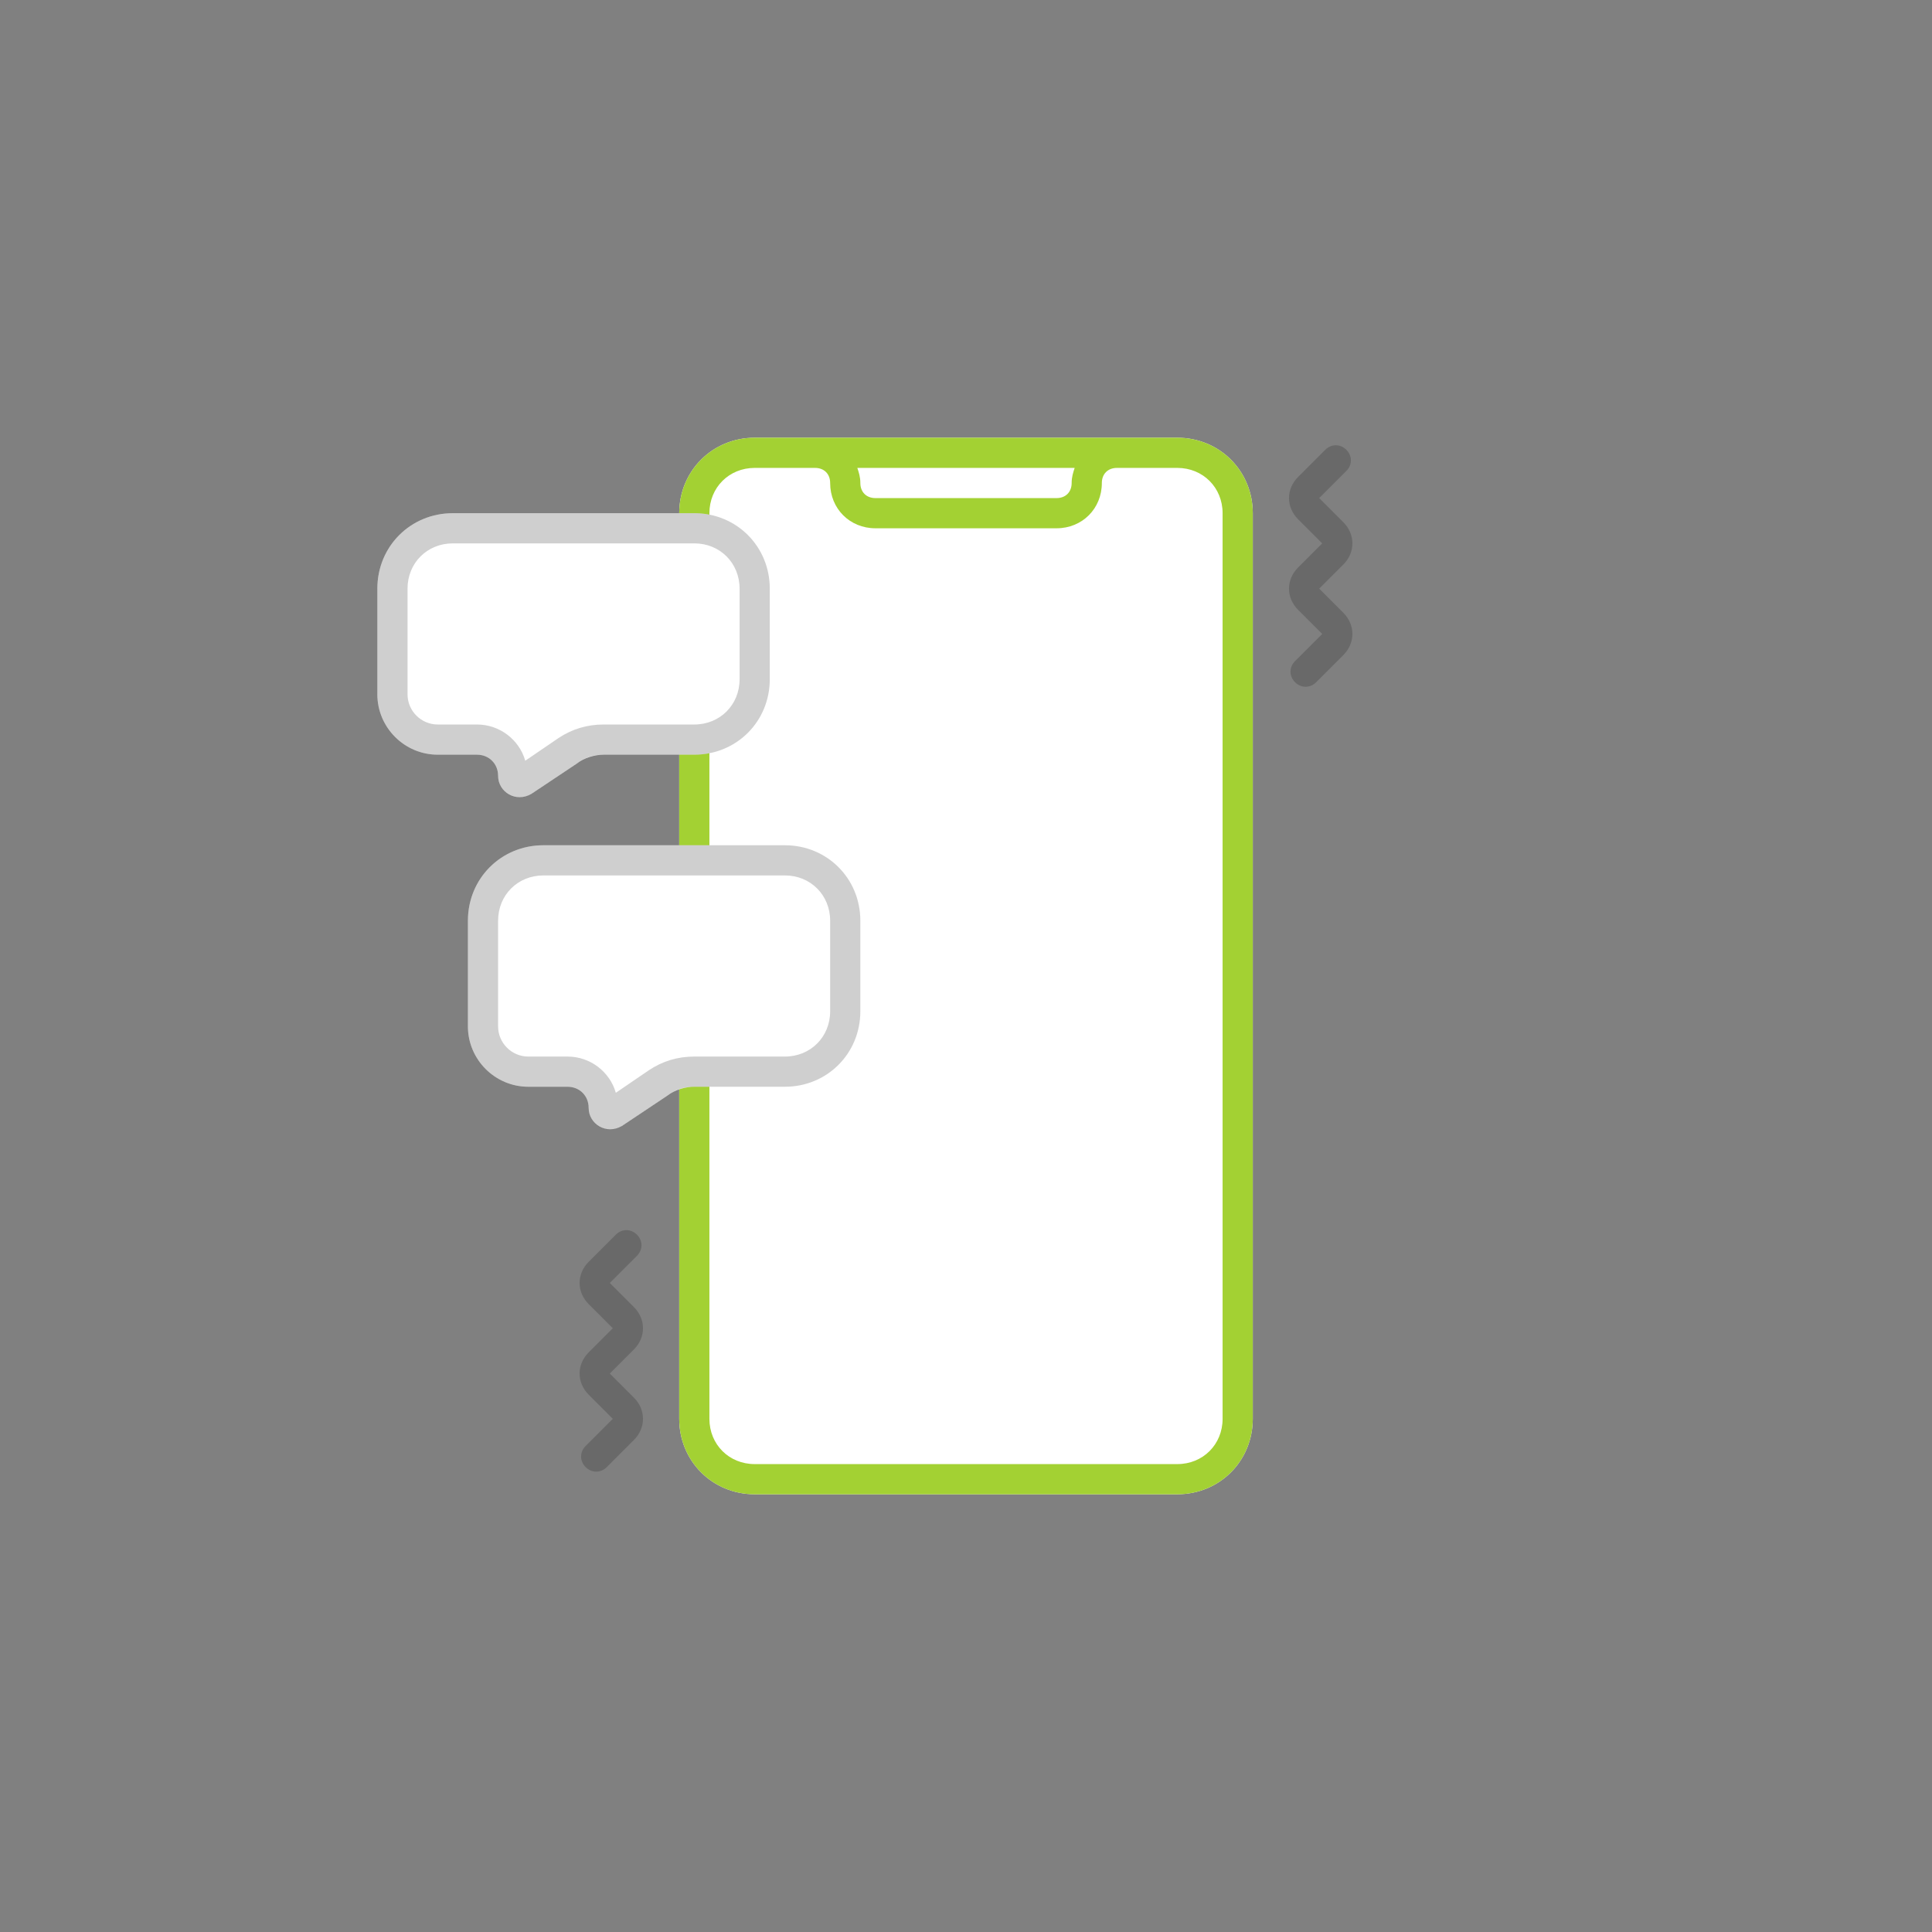 <svg xmlns="http://www.w3.org/2000/svg" xmlns:xlink="http://www.w3.org/1999/xlink" id="Layer_1" x="0px" y="0px" viewBox="0 0 128 128" style="enable-background:new 0 0 128 128;" xml:space="preserve"><rect x="0" y="0" width="128" height="128" fill="#808080" stroke="none"/> <style type="text/css"> .st0{fill:#FFFFFF;} .st1{fill-rule:evenodd;clip-rule:evenodd;fill:#A3D133;} .st2{fill:#101010;fill-opacity:0.2;} .st3{fill-rule:evenodd;clip-rule:evenodd;fill:#101010;fill-opacity:0.2;} </style> <path class="st0" d="M45,34c0-2.8,2.2-5,5-5h28c2.8,0,5,2.2,5,5v60c0,2.8-2.2,5-5,5H50c-2.8,0-5-2.2-5-5V34z"></path> <path class="st1" d="M78,29c2.8,0,5,2.2,5,5v60c0,2.8-2.2,5-5,5H50c-2.8,0-5-2.2-5-5V34c0-2.8,2.2-5,5-5H78z M81,34v60 c0,1.7-1.3,3-3,3H50c-1.7,0-3-1.3-3-3V34c0-1.7,1.3-3,3-3h4c0.6,0,1,0.4,1,1c0,1.7,1.3,3,3,3h12c1.7,0,3-1.3,3-3c0-0.6,0.4-1,1-1h4 C79.7,31,81,32.3,81,34z M71.2,31H56.8c0.1,0.3,0.2,0.6,0.2,1c0,0.6,0.4,1,1,1h12c0.6,0,1-0.4,1-1C71,31.6,71.1,31.3,71.2,31z"></path> <path class="st0" d="M25,46c0,2.2,1.8,4,4,4h2.6c0.8,0,1.4,0.6,1.4,1.4c0,1.1,1.2,1.8,2.2,1.2l3-2c0.5-0.4,1.2-0.6,1.8-0.6h6 c2.8,0,5-2.2,5-5v-6c0-2.8-2.2-5-5-5H30c-2.8,0-5,2.2-5,5V46z"></path> <path class="st0" d="M31,68c0,2.2,1.8,4,4,4h2.6c0.8,0,1.4,0.6,1.4,1.4c0,1.1,1.2,1.8,2.2,1.2l3-2c0.5-0.4,1.2-0.6,1.8-0.6h6 c2.8,0,5-2.2,5-5v-6c0-2.8-2.2-5-5-5H36c-2.8,0-5,2.2-5,5V68z"></path> <path class="st2" d="M89.2,31.2c0.4-0.4,0.4-1,0-1.4c-0.4-0.4-1-0.4-1.4,0L86,31.6c-0.8,0.8-0.8,2,0,2.8l1.6,1.6L86,37.6 c-0.8,0.8-0.8,2,0,2.8l1.6,1.6l-1.8,1.8c-0.4,0.4-0.4,1,0,1.4s1,0.4,1.4,0l1.8-1.8c0.8-0.8,0.8-2,0-2.8L87.4,39l1.6-1.6 c0.8-0.8,0.8-2,0-2.8L87.4,33L89.2,31.2z"></path> <path class="st3" d="M29,50c-2.2,0-4-1.8-4-4v-7c0-2.8,2.2-5,5-5h16c2.8,0,5,2.2,5,5v6c0,2.8-2.2,5-5,5h-6c-0.7,0-1.3,0.2-1.8,0.6 l-3,2c-0.9,0.6-2.2,0-2.2-1.2c0-0.8-0.6-1.4-1.4-1.4H29z M27,46v-7c0-1.7,1.3-3,3-3h16c1.7,0,3,1.3,3,3v6c0,1.7-1.3,3-3,3h-6 c-1.1,0-2.1,0.3-3,0.9l-2.2,1.5C34.4,49,33.1,48,31.6,48H29C27.9,48,27,47.1,27,46z"></path> <path class="st3" d="M35,72c-2.2,0-4-1.8-4-4v-7c0-2.8,2.2-5,5-5h16c2.8,0,5,2.2,5,5v6c0,2.8-2.2,5-5,5h-6c-0.7,0-1.3,0.2-1.8,0.6 l-3,2c-0.9,0.6-2.2,0-2.2-1.2c0-0.8-0.6-1.4-1.4-1.4H35z M33,68v-7c0-1.7,1.3-3,3-3h16c1.7,0,3,1.3,3,3v6c0,1.7-1.3,3-3,3h-6 c-1.1,0-2.1,0.3-3,0.9l-2.2,1.5C40.4,71,39.1,70,37.6,70H35C33.9,70,33,69.1,33,68z"></path> <path class="st2" d="M42.2,81.8c0.4,0.4,0.4,1,0,1.4L40.4,85l1.6,1.6c0.8,0.8,0.8,2,0,2.8L40.4,91l1.6,1.6c0.8,0.8,0.8,2,0,2.8 l-1.8,1.8c-0.4,0.4-1,0.4-1.4,0s-0.4-1,0-1.4l1.8-1.8L39,92.4c-0.8-0.8-0.8-2,0-2.8l1.6-1.6L39,86.4c-0.8-0.8-0.8-2,0-2.8l1.8-1.8 C41.2,81.4,41.8,81.4,42.2,81.8z"></path> </svg>